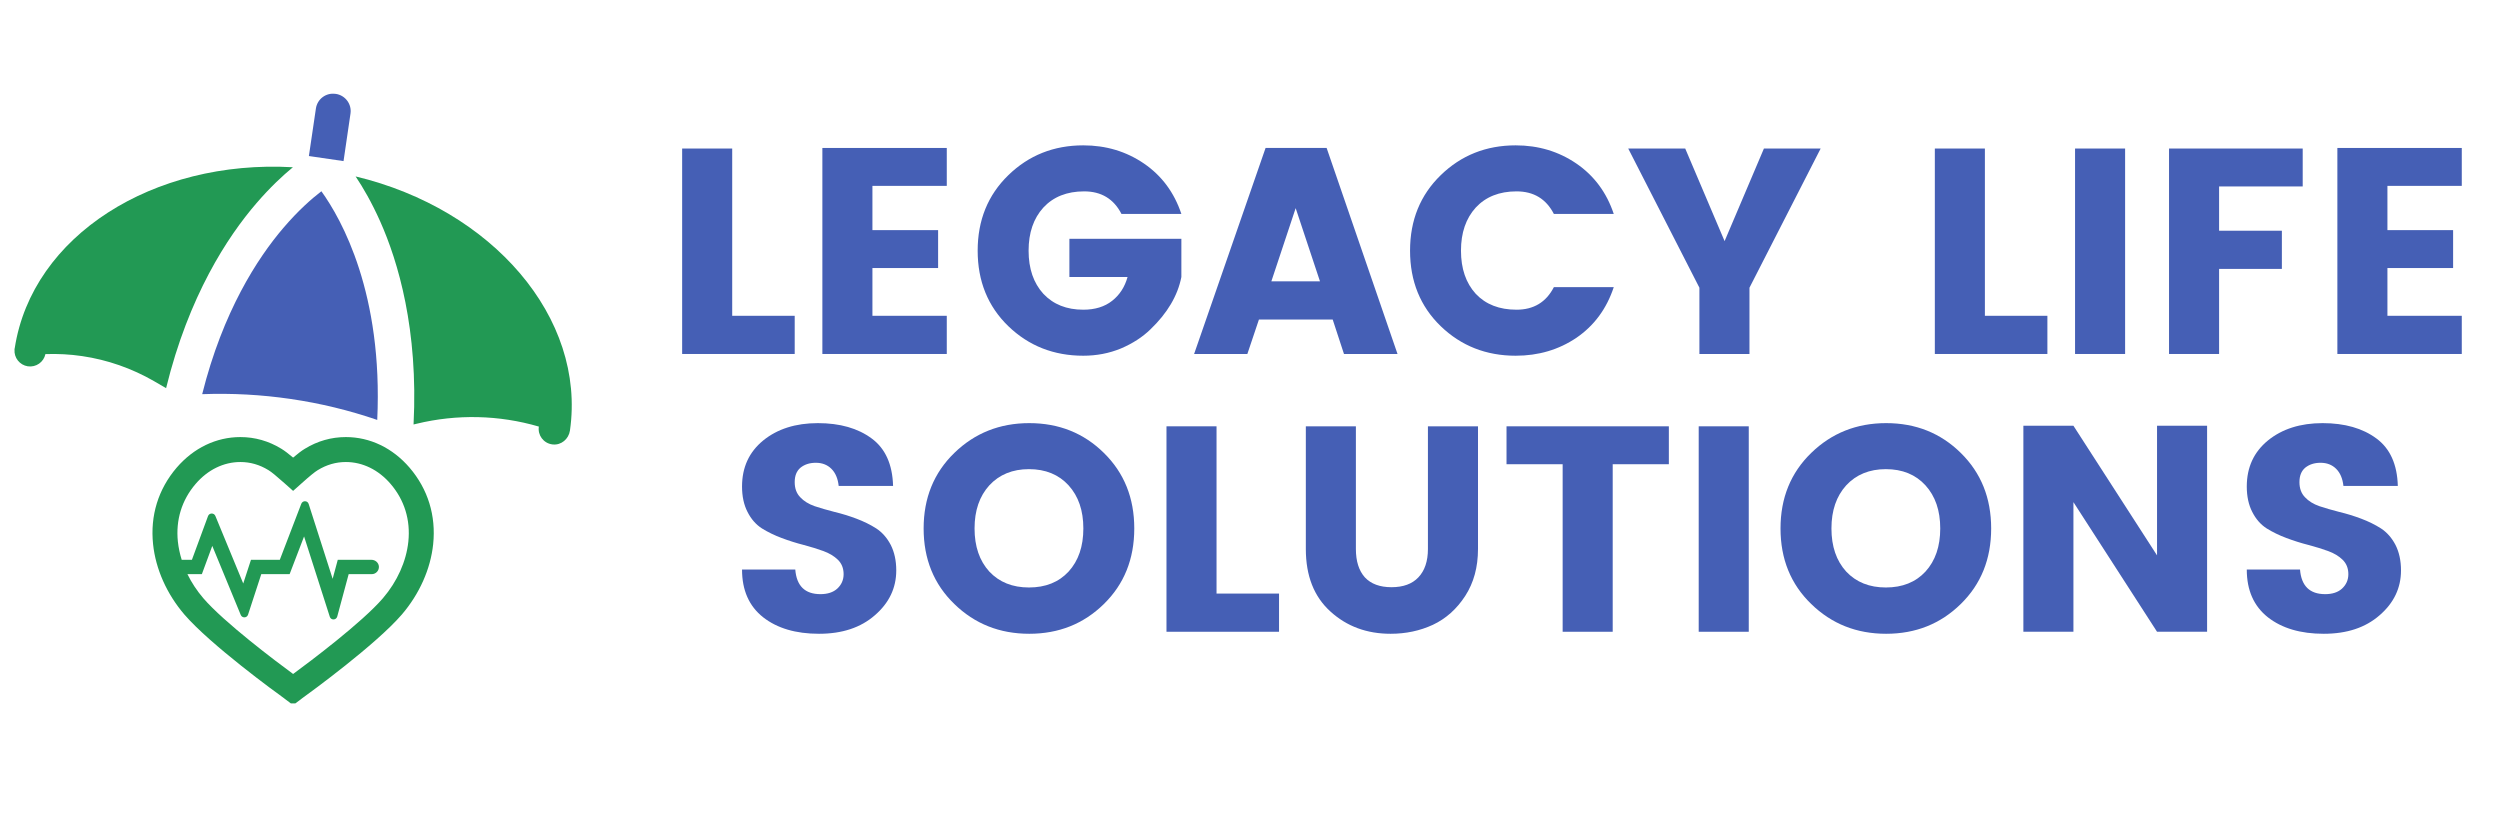 <svg xmlns="http://www.w3.org/2000/svg" xmlns:xlink="http://www.w3.org/1999/xlink" width="180" zoomAndPan="magnify" viewBox="0 0 135 45" height="60" preserveAspectRatio="xMidYMid meet" version="1.0"><defs><g/><clipPath id="2ce092b42e"><path d="M 0.75 9 L 16 9 L 16 21 L 0.75 21 Z M 0.75 9 " clip-rule="nonzero"/></clipPath><clipPath id="d16452e1e3"><path d="M 8 23 L 24 23 L 24 37.984 L 8 37.984 Z M 8 23 " clip-rule="nonzero"/></clipPath></defs><path fill="#455fb5" d="M 18.926 6.137 L 18.551 8.699 L 16.68 8.426 L 17.059 5.859 C 17.133 5.348 17.609 4.992 18.117 5.07 C 18.125 5.07 18.133 5.07 18.137 5.07 C 18.648 5.148 19.004 5.625 18.926 6.137 " fill-opacity="1" fill-rule="nonzero"/><g clip-path="url(#2ce092b42e)"><path fill="#229954" d="M 13.852 10.969 C 14.582 10.121 15.266 9.484 15.816 9.031 C 8.27 8.602 1.738 12.734 0.797 18.793 C 0.793 18.805 0.793 18.809 0.789 18.82 C 0.789 18.824 0.789 18.828 0.789 18.832 C 0.785 18.848 0.785 18.863 0.781 18.875 L 0.785 18.879 C 0.75 19.316 1.062 19.715 1.504 19.781 C 1.949 19.844 2.359 19.555 2.453 19.121 C 3.121 19.098 3.785 19.133 4.438 19.23 C 5.801 19.43 7.121 19.891 8.324 20.586 L 8.969 20.961 C 10.188 15.977 12.293 12.777 13.852 10.969 " fill-opacity="1" fill-rule="nonzero"/></g><path fill="#229954" d="M 19.203 9.527 C 19.602 10.121 20.07 10.926 20.527 11.949 C 21.5 14.129 22.594 17.801 22.332 22.922 L 22.496 22.883 C 24.672 22.355 26.949 22.406 29.098 23.035 C 29.027 23.5 29.348 23.93 29.812 23.996 C 29.824 24 29.836 24 29.848 24 C 30.305 24.051 30.711 23.707 30.777 23.25 C 31.652 17.156 26.578 11.293 19.203 9.527 " fill-opacity="1" fill-rule="nonzero"/><path fill="#455fb5" d="M 17.355 10.328 C 16.84 10.723 16.102 11.367 15.297 12.312 C 13.91 13.938 12.039 16.805 10.918 21.285 C 12.523 21.227 14.125 21.312 15.711 21.547 C 17.293 21.777 18.852 22.156 20.371 22.676 C 20.688 15.848 18.453 11.855 17.355 10.328 " fill-opacity="1" fill-rule="nonzero"/><g clip-path="url(#d16452e1e3)"><path fill="#229954" d="M 22.051 29.246 C 21.938 30.316 21.453 31.398 20.68 32.301 C 19.555 33.609 16.77 35.703 15.828 36.395 C 14.887 35.703 12.102 33.609 10.977 32.301 C 10.633 31.898 10.344 31.461 10.121 31.004 L 10.898 31.004 C 10.902 31.004 10.902 31.004 10.902 31 L 11.461 29.484 C 11.461 29.484 11.465 29.484 11.465 29.484 L 13 33.207 C 13.074 33.387 13.336 33.379 13.395 33.191 L 14.109 31.004 C 14.113 31.004 14.113 31.004 14.113 31.004 L 15.637 31.004 C 15.637 31.004 15.637 31.004 15.641 31 L 16.418 28.973 C 16.418 28.969 16.422 28.969 16.422 28.973 L 17.809 33.305 C 17.871 33.504 18.156 33.496 18.211 33.293 L 18.828 31.004 C 18.828 31.004 18.828 31.004 18.832 31.004 L 20.074 31.004 C 20.297 31.004 20.473 30.816 20.461 30.594 C 20.449 30.387 20.266 30.23 20.062 30.23 L 18.242 30.23 C 18.238 30.23 18.238 30.234 18.238 30.234 L 17.965 31.25 C 17.965 31.254 17.961 31.254 17.961 31.25 L 16.668 27.215 C 16.609 27.023 16.344 27.016 16.27 27.203 L 15.109 30.23 C 15.109 30.23 15.109 30.23 15.105 30.23 L 13.555 30.23 C 13.555 30.23 13.551 30.234 13.551 30.234 L 13.137 31.504 C 13.137 31.508 13.133 31.508 13.133 31.504 L 11.629 27.859 C 11.555 27.684 11.301 27.688 11.234 27.867 L 10.363 30.23 L 9.812 30.23 C 9.711 29.906 9.641 29.574 9.605 29.246 C 9.484 28.078 9.816 27.004 10.562 26.133 C 11.219 25.367 12.078 24.949 12.98 24.949 C 13.512 24.949 14.02 25.094 14.496 25.387 L 14.508 25.395 C 14.648 25.477 14.938 25.715 15.363 26.094 L 15.828 26.508 L 16.293 26.094 C 16.719 25.711 17.008 25.477 17.148 25.395 L 17.16 25.387 C 17.637 25.094 18.145 24.949 18.676 24.949 C 19.578 24.949 20.438 25.367 21.094 26.133 C 21.84 27.004 22.172 28.078 22.051 29.246 Z M 22.117 25.254 C 21.199 24.188 19.98 23.602 18.676 23.602 C 17.895 23.602 17.148 23.812 16.461 24.234 C 16.281 24.34 16.059 24.516 15.828 24.711 C 15.598 24.516 15.371 24.34 15.195 24.234 C 14.508 23.812 13.762 23.602 12.98 23.602 C 11.676 23.602 10.457 24.188 9.539 25.254 C 8.547 26.414 8.105 27.84 8.266 29.387 C 8.406 30.727 9.004 32.07 9.953 33.18 C 11.359 34.812 14.914 37.402 15.363 37.723 L 15.359 37.723 L 15.828 38.074 L 16.297 37.723 L 16.293 37.723 C 16.742 37.402 20.297 34.812 21.703 33.18 C 22.652 32.07 23.25 30.727 23.391 29.387 C 23.551 27.84 23.109 26.414 22.117 25.254 " fill-opacity="1" fill-rule="nonzero"/></g><g fill="#455fb5" fill-opacity="1"><g transform="translate(35.648, 19.115)"><g><path d="M 1.188 -11.094 L 3.891 -11.094 L 3.891 -2.062 L 7.266 -2.062 L 7.266 0 L 1.188 0 Z M 1.188 -11.094 "/></g></g></g><g fill="#455fb5" fill-opacity="1"><g transform="translate(43.22, 19.115)"><g><path d="M 7.906 -11.125 L 7.906 -9.078 L 3.891 -9.078 L 3.891 -6.688 L 7.438 -6.688 L 7.438 -4.641 L 3.891 -4.641 L 3.891 -2.062 L 7.906 -2.062 L 7.906 0 L 1.188 0 L 1.188 -11.125 Z M 7.906 -11.125 "/></g></g></g><g fill="#455fb5" fill-opacity="1"><g transform="translate(52.263, 19.115)"><g><path d="M 2.188 -1.5 C 1.082 -2.57 0.531 -3.93 0.531 -5.578 C 0.531 -7.223 1.082 -8.582 2.188 -9.656 C 3.289 -10.727 4.641 -11.266 6.234 -11.266 C 7.461 -11.266 8.555 -10.938 9.516 -10.281 C 10.473 -9.625 11.145 -8.719 11.531 -7.562 L 8.297 -7.562 C 7.879 -8.375 7.207 -8.781 6.281 -8.781 C 5.352 -8.781 4.617 -8.488 4.078 -7.906 C 3.547 -7.32 3.281 -6.547 3.281 -5.578 C 3.281 -4.609 3.547 -3.832 4.078 -3.25 C 4.617 -2.676 5.336 -2.391 6.234 -2.391 C 6.867 -2.391 7.391 -2.551 7.797 -2.875 C 8.203 -3.195 8.477 -3.625 8.625 -4.156 L 5.484 -4.156 L 5.484 -6.219 L 11.531 -6.219 L 11.531 -4.156 C 11.332 -3.145 10.773 -2.203 9.859 -1.328 C 9.43 -0.91 8.898 -0.566 8.266 -0.297 C 7.629 -0.035 6.953 0.094 6.234 0.094 C 4.641 0.094 3.289 -0.438 2.188 -1.5 Z M 2.188 -1.5 "/></g></g></g><g fill="#455fb5" fill-opacity="1"><g transform="translate(64.341, 19.115)"><g><path d="M 8.234 0 L 7.625 -1.859 L 3.641 -1.859 L 3.016 0 L 0.141 0 L 4 -11.125 L 7.297 -11.125 L 11.125 0 Z M 4.312 -3.922 L 6.938 -3.922 L 5.625 -7.875 Z M 4.312 -3.922 "/></g></g></g><g fill="#455fb5" fill-opacity="1"><g transform="translate(75.612, 19.115)"><g><path d="M 2.188 -1.5 C 1.082 -2.57 0.531 -3.93 0.531 -5.578 C 0.531 -7.223 1.082 -8.582 2.188 -9.656 C 3.289 -10.727 4.641 -11.266 6.234 -11.266 C 7.461 -11.266 8.555 -10.938 9.516 -10.281 C 10.473 -9.625 11.145 -8.719 11.531 -7.562 L 8.297 -7.562 C 7.879 -8.375 7.207 -8.781 6.281 -8.781 C 5.352 -8.781 4.617 -8.488 4.078 -7.906 C 3.547 -7.32 3.281 -6.547 3.281 -5.578 C 3.281 -4.609 3.547 -3.832 4.078 -3.25 C 4.617 -2.676 5.352 -2.391 6.281 -2.391 C 7.207 -2.391 7.879 -2.797 8.297 -3.609 L 11.531 -3.609 C 11.145 -2.441 10.473 -1.531 9.516 -0.875 C 8.555 -0.227 7.461 0.094 6.234 0.094 C 4.641 0.094 3.289 -0.438 2.188 -1.5 Z M 2.188 -1.5 "/></g></g></g><g fill="#455fb5" fill-opacity="1"><g transform="translate(87.69, 19.115)"><g><path d="M 6.781 0 L 4.078 0 L 4.078 -3.578 L 0.234 -11.094 L 3.312 -11.094 L 5.438 -6.094 L 7.562 -11.094 L 10.625 -11.094 L 6.781 -3.578 Z M 6.781 0 "/></g></g></g><g fill="#455fb5" fill-opacity="1"><g transform="translate(98.55, 19.115)"><g/></g></g><g fill="#455fb5" fill-opacity="1"><g transform="translate(103.293, 19.115)"><g><path d="M 1.188 -11.094 L 3.891 -11.094 L 3.891 -2.062 L 7.266 -2.062 L 7.266 0 L 1.188 0 Z M 1.188 -11.094 "/></g></g></g><g fill="#455fb5" fill-opacity="1"><g transform="translate(110.865, 19.115)"><g><path d="M 1.188 0 L 1.188 -11.094 L 3.891 -11.094 L 3.891 0 Z M 1.188 0 "/></g></g></g><g fill="#455fb5" fill-opacity="1"><g transform="translate(115.94, 19.115)"><g><path d="M 1.188 0 L 1.188 -11.094 L 8.406 -11.094 L 8.406 -9.047 L 3.891 -9.047 L 3.891 -6.656 L 7.281 -6.656 L 7.281 -4.594 L 3.891 -4.594 L 3.891 0 Z M 1.188 0 "/></g></g></g><g fill="#455fb5" fill-opacity="1"><g transform="translate(125.03, 19.115)"><g><path d="M 7.906 -11.125 L 7.906 -9.078 L 3.891 -9.078 L 3.891 -6.688 L 7.438 -6.688 L 7.438 -4.641 L 3.891 -4.641 L 3.891 -2.062 L 7.906 -2.062 L 7.906 0 L 1.188 0 L 1.188 -11.125 Z M 7.906 -11.125 "/></g></g></g><g fill="#455fb5" fill-opacity="1"><g transform="translate(39.117, 34.115)"><g><path d="M 4.938 -9.125 C 4.602 -9.125 4.328 -9.035 4.109 -8.859 C 3.898 -8.68 3.797 -8.422 3.797 -8.078 C 3.797 -7.742 3.895 -7.473 4.094 -7.266 C 4.289 -7.055 4.551 -6.895 4.875 -6.781 C 5.195 -6.676 5.555 -6.57 5.953 -6.469 C 6.348 -6.375 6.738 -6.254 7.125 -6.109 C 7.52 -5.961 7.879 -5.785 8.203 -5.578 C 8.523 -5.367 8.785 -5.07 8.984 -4.688 C 9.18 -4.301 9.281 -3.844 9.281 -3.312 C 9.281 -2.363 8.895 -1.555 8.125 -0.891 C 7.363 -0.223 6.359 0.109 5.109 0.109 C 3.859 0.109 2.852 -0.188 2.094 -0.781 C 1.332 -1.383 0.953 -2.242 0.953 -3.359 L 3.828 -3.359 C 3.898 -2.473 4.352 -2.031 5.188 -2.031 C 5.57 -2.031 5.875 -2.129 6.094 -2.328 C 6.32 -2.535 6.438 -2.797 6.438 -3.109 C 6.438 -3.43 6.332 -3.691 6.125 -3.891 C 5.926 -4.086 5.664 -4.242 5.344 -4.359 C 5.031 -4.473 4.676 -4.582 4.281 -4.688 C 3.883 -4.789 3.488 -4.914 3.094 -5.062 C 2.707 -5.207 2.352 -5.379 2.031 -5.578 C 1.707 -5.785 1.445 -6.082 1.25 -6.469 C 1.051 -6.852 0.953 -7.312 0.953 -7.844 C 0.953 -8.875 1.332 -9.703 2.094 -10.328 C 2.863 -10.953 3.848 -11.266 5.047 -11.266 C 6.242 -11.266 7.211 -10.988 7.953 -10.438 C 8.691 -9.895 9.078 -9.039 9.109 -7.875 L 6.172 -7.875 C 6.129 -8.27 6 -8.578 5.781 -8.797 C 5.562 -9.016 5.281 -9.125 4.938 -9.125 Z M 4.938 -9.125 "/></g></g></g><g fill="#455fb5" fill-opacity="1"><g transform="translate(49.345, 34.115)"><g><path d="M 8.359 -3.25 C 8.891 -3.832 9.156 -4.609 9.156 -5.578 C 9.156 -6.547 8.891 -7.32 8.359 -7.906 C 7.828 -8.488 7.113 -8.781 6.219 -8.781 C 5.332 -8.781 4.617 -8.488 4.078 -7.906 C 3.547 -7.32 3.281 -6.547 3.281 -5.578 C 3.281 -4.609 3.547 -3.832 4.078 -3.25 C 4.617 -2.676 5.332 -2.391 6.219 -2.391 C 7.113 -2.391 7.828 -2.676 8.359 -3.25 Z M 2.188 -1.5 C 1.082 -2.57 0.531 -3.93 0.531 -5.578 C 0.531 -7.223 1.082 -8.582 2.188 -9.656 C 3.289 -10.727 4.641 -11.266 6.234 -11.266 C 7.836 -11.266 9.18 -10.727 10.266 -9.656 C 11.359 -8.582 11.906 -7.223 11.906 -5.578 C 11.906 -3.93 11.359 -2.57 10.266 -1.5 C 9.172 -0.426 7.828 0.109 6.234 0.109 C 4.641 0.109 3.289 -0.426 2.188 -1.5 Z M 2.188 -1.5 "/></g></g></g><g fill="#455fb5" fill-opacity="1"><g transform="translate(61.802, 34.115)"><g><path d="M 1.188 -11.094 L 3.891 -11.094 L 3.891 -2.062 L 7.266 -2.062 L 7.266 0 L 1.188 0 Z M 1.188 -11.094 "/></g></g></g><g fill="#455fb5" fill-opacity="1"><g transform="translate(69.374, 34.115)"><g><path d="M 1.141 -4.469 L 1.141 -11.094 L 3.844 -11.094 L 3.844 -4.469 C 3.844 -3.812 4.004 -3.301 4.328 -2.938 C 4.66 -2.582 5.141 -2.406 5.766 -2.406 C 6.398 -2.406 6.883 -2.582 7.219 -2.938 C 7.562 -3.301 7.734 -3.812 7.734 -4.469 L 7.734 -11.094 L 10.438 -11.094 L 10.438 -4.469 C 10.438 -3.488 10.207 -2.645 9.75 -1.938 C 9.289 -1.227 8.707 -0.707 8 -0.375 C 7.301 -0.051 6.539 0.109 5.719 0.109 C 4.438 0.109 3.352 -0.289 2.469 -1.094 C 1.582 -1.895 1.141 -3.02 1.141 -4.469 Z M 1.141 -4.469 "/></g></g></g><g fill="#455fb5" fill-opacity="1"><g transform="translate(80.93, 34.115)"><g><path d="M 0.422 -9.047 L 0.422 -11.094 L 9.188 -11.094 L 9.188 -9.047 L 6.156 -9.047 L 6.156 0 L 3.453 0 L 3.453 -9.047 Z M 0.422 -9.047 "/></g></g></g><g fill="#455fb5" fill-opacity="1"><g transform="translate(90.542, 34.115)"><g><path d="M 1.188 0 L 1.188 -11.094 L 3.891 -11.094 L 3.891 0 Z M 1.188 0 "/></g></g></g><g fill="#455fb5" fill-opacity="1"><g transform="translate(95.617, 34.115)"><g><path d="M 8.359 -3.25 C 8.891 -3.832 9.156 -4.609 9.156 -5.578 C 9.156 -6.547 8.891 -7.32 8.359 -7.906 C 7.828 -8.488 7.113 -8.781 6.219 -8.781 C 5.332 -8.781 4.617 -8.488 4.078 -7.906 C 3.547 -7.32 3.281 -6.547 3.281 -5.578 C 3.281 -4.609 3.547 -3.832 4.078 -3.25 C 4.617 -2.676 5.332 -2.391 6.219 -2.391 C 7.113 -2.391 7.828 -2.676 8.359 -3.25 Z M 2.188 -1.5 C 1.082 -2.57 0.531 -3.93 0.531 -5.578 C 0.531 -7.223 1.082 -8.582 2.188 -9.656 C 3.289 -10.727 4.641 -11.266 6.234 -11.266 C 7.836 -11.266 9.18 -10.727 10.266 -9.656 C 11.359 -8.582 11.906 -7.223 11.906 -5.578 C 11.906 -3.93 11.359 -2.57 10.266 -1.5 C 9.172 -0.426 7.828 0.109 6.234 0.109 C 4.641 0.109 3.289 -0.426 2.188 -1.5 Z M 2.188 -1.5 "/></g></g></g><g fill="#455fb5" fill-opacity="1"><g transform="translate(108.074, 34.115)"><g><path d="M 8.406 -11.125 L 11.109 -11.125 L 11.109 0 L 8.406 0 L 3.891 -7 L 3.891 0 L 1.188 0 L 1.188 -11.125 L 3.891 -11.125 L 8.406 -4.125 Z M 8.406 -11.125 "/></g></g></g><g fill="#455fb5" fill-opacity="1"><g transform="translate(120.373, 34.115)"><g><path d="M 4.938 -9.125 C 4.602 -9.125 4.328 -9.035 4.109 -8.859 C 3.898 -8.68 3.797 -8.422 3.797 -8.078 C 3.797 -7.742 3.895 -7.473 4.094 -7.266 C 4.289 -7.055 4.551 -6.895 4.875 -6.781 C 5.195 -6.676 5.555 -6.57 5.953 -6.469 C 6.348 -6.375 6.738 -6.254 7.125 -6.109 C 7.52 -5.961 7.879 -5.785 8.203 -5.578 C 8.523 -5.367 8.785 -5.07 8.984 -4.688 C 9.18 -4.301 9.281 -3.844 9.281 -3.312 C 9.281 -2.363 8.895 -1.555 8.125 -0.891 C 7.363 -0.223 6.359 0.109 5.109 0.109 C 3.859 0.109 2.852 -0.188 2.094 -0.781 C 1.332 -1.383 0.953 -2.242 0.953 -3.359 L 3.828 -3.359 C 3.898 -2.473 4.352 -2.031 5.188 -2.031 C 5.57 -2.031 5.875 -2.129 6.094 -2.328 C 6.32 -2.535 6.438 -2.797 6.438 -3.109 C 6.438 -3.43 6.332 -3.691 6.125 -3.891 C 5.926 -4.086 5.664 -4.242 5.344 -4.359 C 5.031 -4.473 4.676 -4.582 4.281 -4.688 C 3.883 -4.789 3.488 -4.914 3.094 -5.062 C 2.707 -5.207 2.352 -5.379 2.031 -5.578 C 1.707 -5.785 1.445 -6.082 1.25 -6.469 C 1.051 -6.852 0.953 -7.312 0.953 -7.844 C 0.953 -8.875 1.332 -9.703 2.094 -10.328 C 2.863 -10.953 3.848 -11.266 5.047 -11.266 C 6.242 -11.266 7.211 -10.988 7.953 -10.438 C 8.691 -9.895 9.078 -9.039 9.109 -7.875 L 6.172 -7.875 C 6.129 -8.27 6 -8.578 5.781 -8.797 C 5.562 -9.016 5.281 -9.125 4.938 -9.125 Z M 4.938 -9.125 "/></g></g></g></svg>